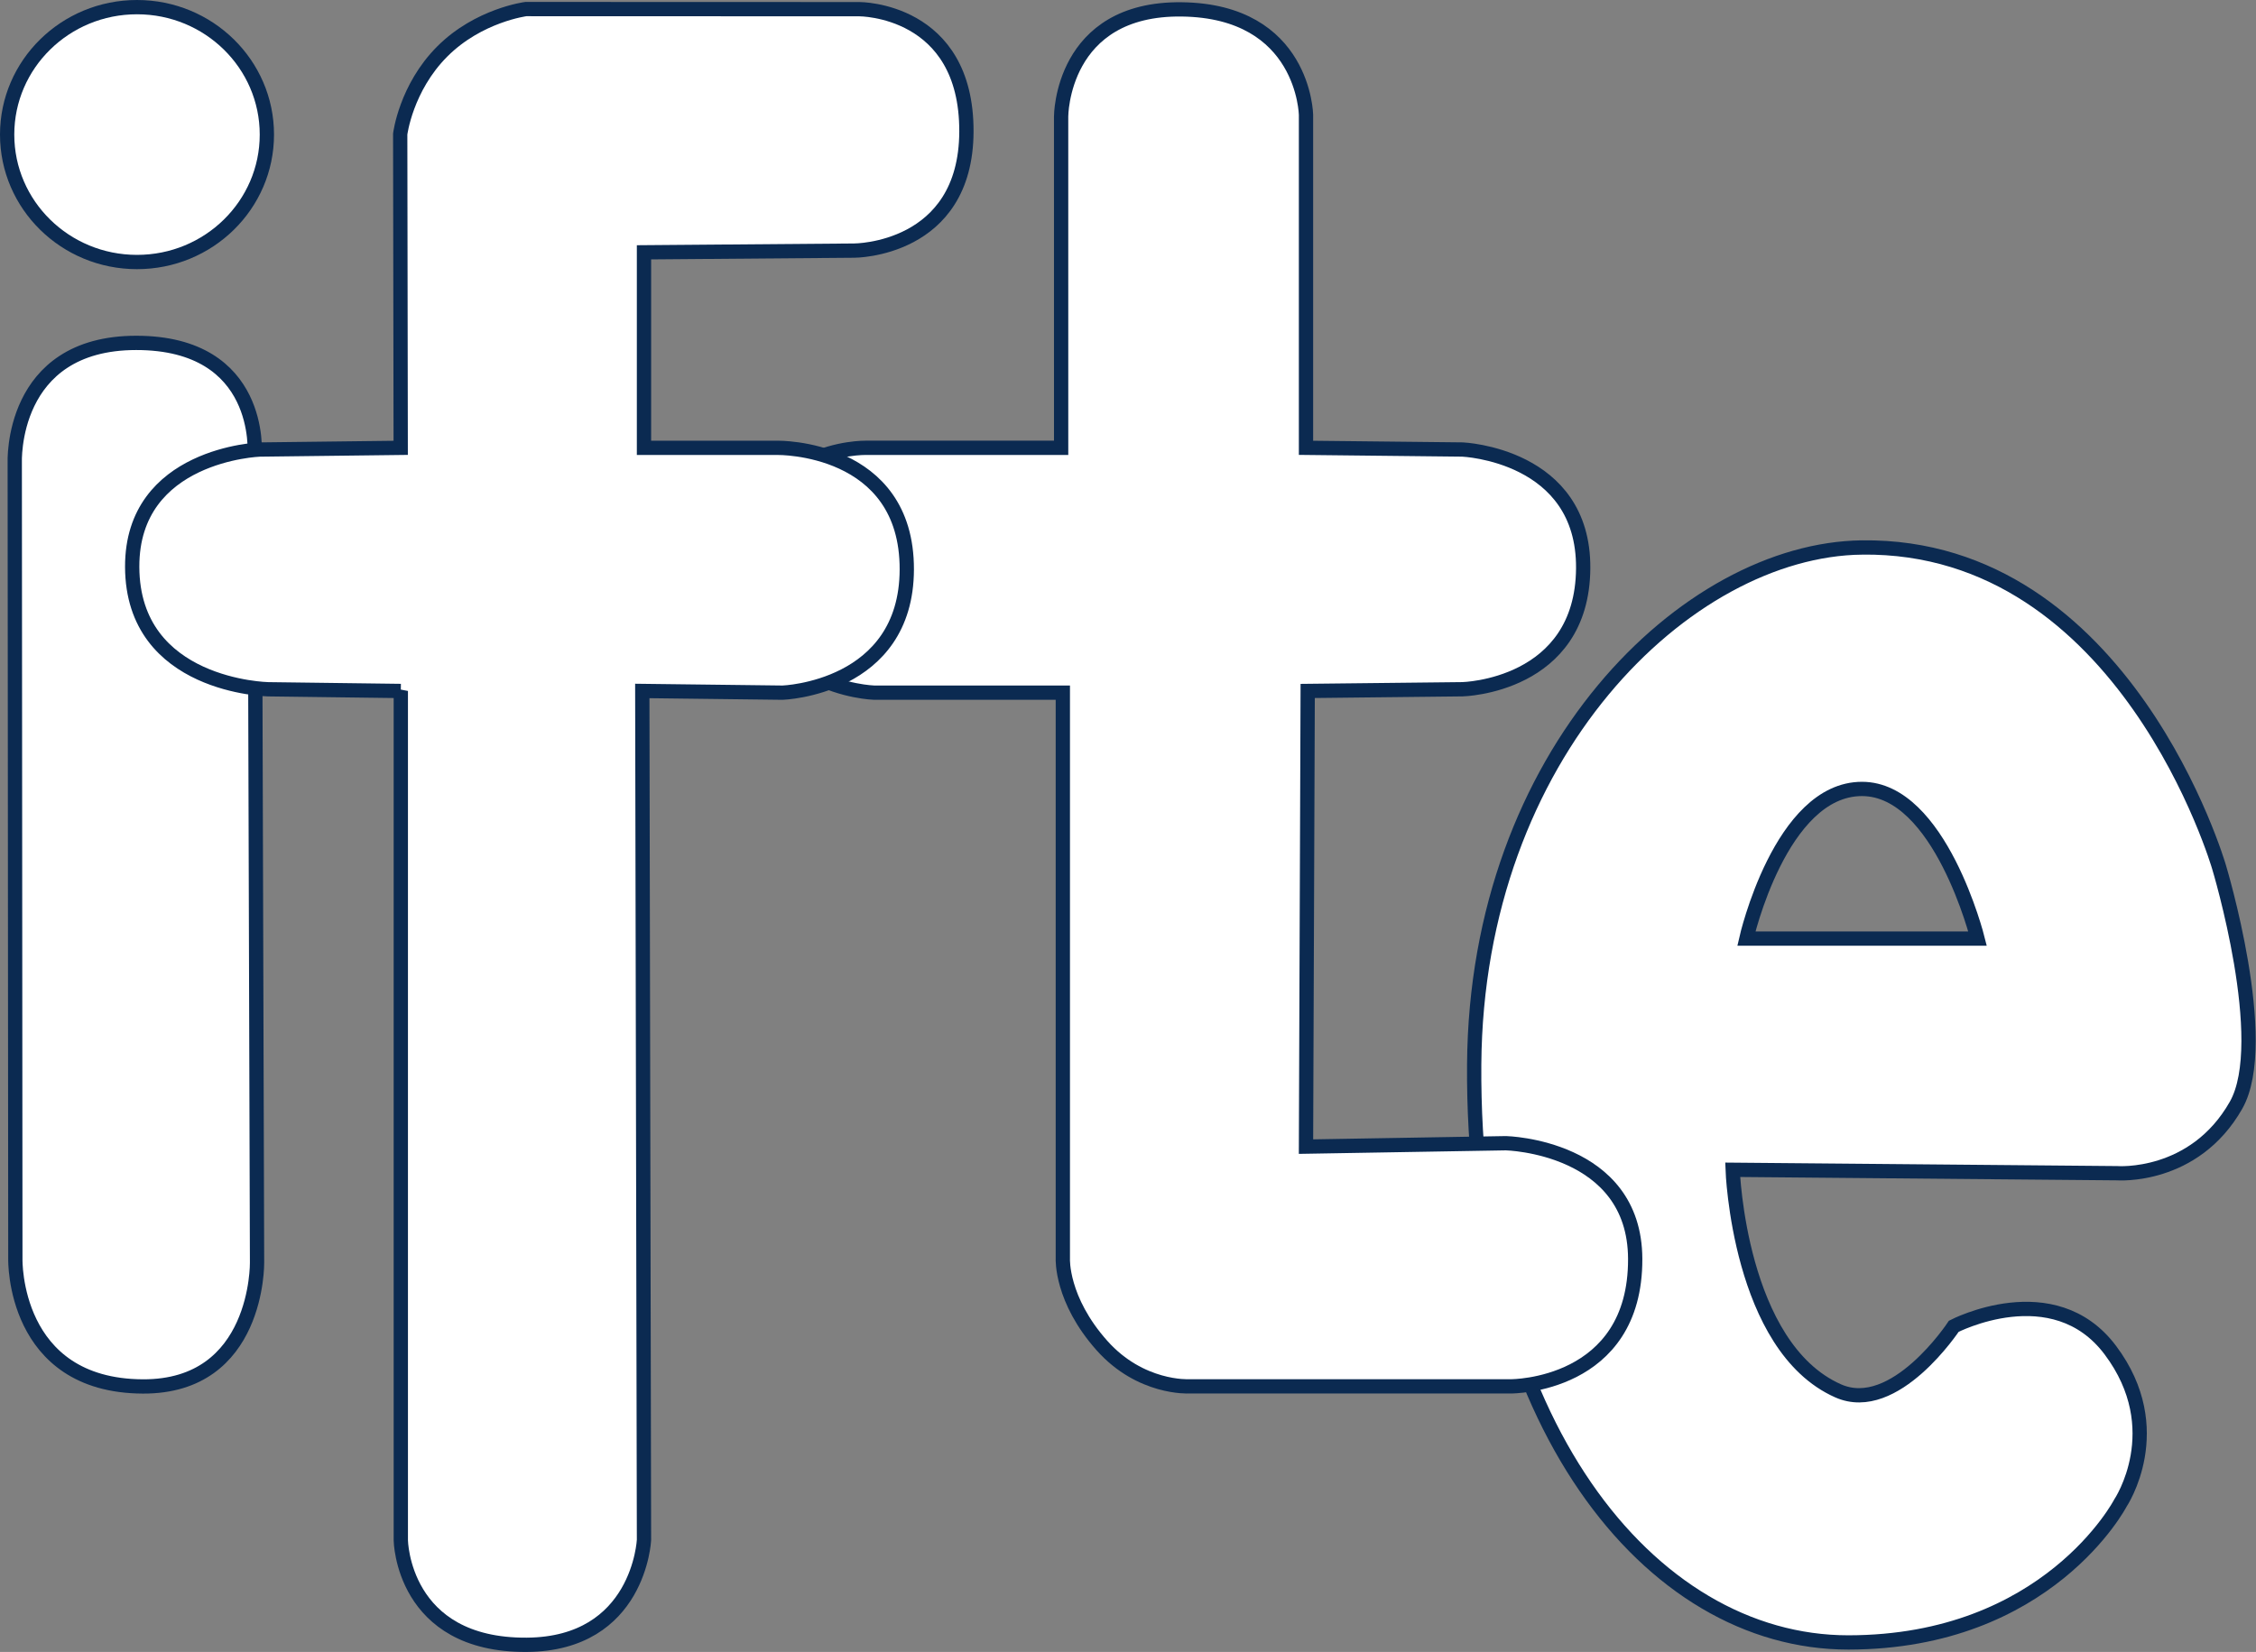 <?xml version="1.0" encoding="UTF-8" standalone="no"?>
<!-- Created with Inkscape (http://www.inkscape.org/) -->

<svg
   xmlns:dc="http://purl.org/dc/elements/1.1/"
   xmlns:cc="http://creativecommons.org/ns#"
   xmlns:rdf="http://www.w3.org/1999/02/22-rdf-syntax-ns#"
   xmlns:svg="http://www.w3.org/2000/svg"
   xmlns="http://www.w3.org/2000/svg"
   xmlns:sodipodi="http://sodipodi.sourceforge.net/DTD/sodipodi-0.dtd"
   xmlns:inkscape="http://www.inkscape.org/namespaces/inkscape"
   width="473.796"
   height="346.995"
   id="svg2"
   sodipodi:version="0.32"
   inkscape:version="0.92.4 (5da689c313, 2019-01-14)"
   sodipodi:docname="LogoIFTE_weiss.svg"
   inkscape:output_extension="org.inkscape.output.svg.inkscape"
   version="1.0">
  <rect width="100%" height="100%" fill="#808080" stroke="none"/>
  <defs
     id="defs4">
    <clipPath
       clipPathUnits="userSpaceOnUse"
       id="clipPath3685">
      <path
         d="M 0,566.929 H 566.929 V 0 H 0 Z"
         id="path3687"
         inkscape:connector-curvature="0" />
    </clipPath>
    <inkscape:perspective
       sodipodi:type="inkscape:persp3d"
       inkscape:vp_x="0 : 526.18109 : 1"
       inkscape:vp_y="0 : 1000 : 0"
       inkscape:vp_z="744.09448 : 526.18109 : 1"
       inkscape:persp3d-origin="372.04724 : 350.78739 : 1"
       id="perspective14" />
  </defs>
  <sodipodi:namedview
     id="base"
     pagecolor="#ffffff"
     bordercolor="#666666"
     borderopacity="1.0"
     inkscape:pageopacity="0.0"
     inkscape:pageshadow="2"
     inkscape:zoom="0.7"
     inkscape:cx="329.61168"
     inkscape:cy="234.93502"
     inkscape:document-units="px"
     inkscape:current-layer="g4260"
     inkscape:window-width="1920"
     inkscape:window-height="1017"
     inkscape:window-x="-8"
     inkscape:window-y="-8"
     showgrid="false"
     inkscape:window-maximized="1"
     inkscape:pagecheckerboard="0" />
  <g
     inkscape:label="Ebene 1"
     inkscape:groupmode="layer"
     id="layer1"
     transform="translate(-143.538,-773.527)"
     style="display:inline">
    <g
       id="g2871"
       style="display:inline;fill:#00ffff">
      <g
         inkscape:export-ydpi="150"
         inkscape:export-xdpi="150"
         id="g4260"
         style="display:inline;fill:#00ffff">
        <g
           id="g4112"
           transform="translate(-8,134)"
           style="display:inline;fill:#ffffff;fill-opacity:1">
          <ellipse
             transform="translate(1.2861122e-5,511.944)"
             inkscape:export-ydpi="41"
             inkscape:export-xdpi="41"
             inkscape:export-filename="D:\LogoIFTE.png"
             id="path3457"
             style="display:inline;fill:#ffffff;fill-opacity:1;fill-rule:evenodd;stroke:#0b2a51;stroke-width:3;stroke-linecap:butt;stroke-linejoin:miter;stroke-miterlimit:4;stroke-dasharray:none;stroke-opacity:1"
             cx="180.312"
             cy="155.852"
             rx="27.274"
             ry="26.769" />
          <path
             inkscape:export-ydpi="41"
             inkscape:export-xdpi="41"
             inkscape:export-filename="D:\LogoIFTE.png"
             sodipodi:nodetypes="czccscc"
             id="path3459"
             d="m 154.636,736.806 c 0,0 -1.136,-25.252 25.506,-25.254 26.769,-0.002 24.875,23.36 24.875,23.36 l 0.505,169.832 c 0,0 0.379,26.124 -23.991,26.011 -27.403,-0.126 -26.769,-26.769 -26.769,-26.769 z"
             style="display:inline;fill:#ffffff;fill-opacity:1;fill-rule:evenodd;stroke:#0b2a51;stroke-width:3;stroke-linecap:butt;stroke-linejoin:miter;stroke-miterlimit:4;stroke-dasharray:none;stroke-opacity:1"
             inkscape:connector-curvature="0" />
          <path
             inkscape:export-ydpi="41"
             inkscape:export-xdpi="41"
             inkscape:export-filename="D:\LogoIFTE.png"
             id="path3582"
             d="m 542.579,754.527 c -36.799,0.455 -80.985,43.192 -81.438,108.594 -0.522,74.643 36.576,121.434 78.594,121.406 41.913,-0.027 57.125,-29.281 57.125,-29.281 0,0 10.385,-15.465 -2.125,-32.125 -11.945,-15.908 -32.875,-5 -32.875,-5 0,10e-6 -12.383,18.83 -24.281,13.562 -20.854,-9.233 -22.156,-46.438 -22.156,-46.438 l 80.719,0.719 c 10e-5,0 16.178,1.275 25,-14.281 7.543,-13.301 -3.562,-50 -3.562,-50 0,-10e-6 -19.646,-67.832 -75,-67.156 z m 0,50.719 c 16.429,0 24.281,31.438 24.281,31.438 h -48.562 c 0,0 7.138,-31.437 24.281,-31.438 z"
             style="display:inline;fill:#ffffff;fill-opacity:1;fill-rule:evenodd;stroke:#0b2a51;stroke-width:3;stroke-linecap:butt;stroke-linejoin:miter;stroke-miterlimit:4;stroke-dasharray:none;stroke-opacity:1"
             inkscape:connector-curvature="0" />
          <path
             inkscape:export-ydpi="41"
             inkscape:export-xdpi="41"
             inkscape:export-filename="D:\LogoIFTE.png"
             sodipodi:nodetypes="ccscccsccsccccscccscc"
             id="path3462"
             d="m 374.393,733.592 h -41.057 c 0,0 -23.669,-0.388 -23.929,23.929 -0.286,26.785 25.714,27.5 25.714,27.5 h 39.628 v 118.929 c 0,0 -0.406,8.535 8.214,18.214 8.107,9.102 18.214,8.571 18.214,8.571 l 67.708,10e-6 c 0,0 26.17,0.102 26.071,-26.786 -0.086,-23.659 -27.143,-24.286 -27.143,-24.286 l -41.994,0.714 0.357,-95.714 32.5,-0.357 c 0,0 25.185,-0.545 25.357,-25.418 0.165,-23.9 -25.357,-24.939 -25.357,-24.939 l -32.857,-0.357 v -69.951 c 0,0 -0.359,-21.808 -26.071,-22.143 -25.373,-0.335 -25.357,22.5 -25.357,22.5 z"
             style="display:inline;fill:#ffffff;fill-opacity:1;fill-rule:evenodd;stroke:#0b2a51;stroke-width:3;stroke-linecap:butt;stroke-linejoin:miter;stroke-miterlimit:4;stroke-dasharray:none;stroke-opacity:1"
             inkscape:connector-curvature="0" />
          <path
             inkscape:export-ydpi="41"
             inkscape:export-xdpi="41"
             inkscape:export-filename="D:\LogoIFTE.png"
             sodipodi:nodetypes="ccscccsccccsccccccscc"
             id="path3464"
             d="m 235.714,784.664 v 178.409 c 0,0 0.289,22.119 26.432,21.949 23.639,-0.153 24.639,-22.02 24.639,-22.02 l -0.357,-178.337 29.48,0.357 c 0,0 25.996,-0.882 26.071,-25.862 0.077,-25.99 -27.143,-25.566 -27.143,-25.566 h -28.051 v -41.071 l 44.144,-0.357 c 0,0 23.488,0.054 23.571,-25 0.086,-25.812 -22.5,-25.714 -22.5,-25.714 l -70.013,-0.022 c 0,0 -9.923,1.265 -17.551,8.893 -7.661,7.661 -8.849,17.363 -8.849,17.363 l 0.105,65.909 -29.606,0.357 c 0,0 -26.852,0.938 -26.786,24.643 0.071,25.22 28.571,25.714 28.571,25.714 l 27.842,0.357 z"
             style="display:inline;fill:#ffffff;fill-opacity:1;fill-rule:evenodd;stroke:#0b2a51;stroke-width:3;stroke-linecap:butt;stroke-linejoin:miter;stroke-miterlimit:4;stroke-dasharray:none;stroke-opacity:1"
             inkscape:connector-curvature="0" />
        </g>
      </g>
    </g>
  </g>
</svg>
